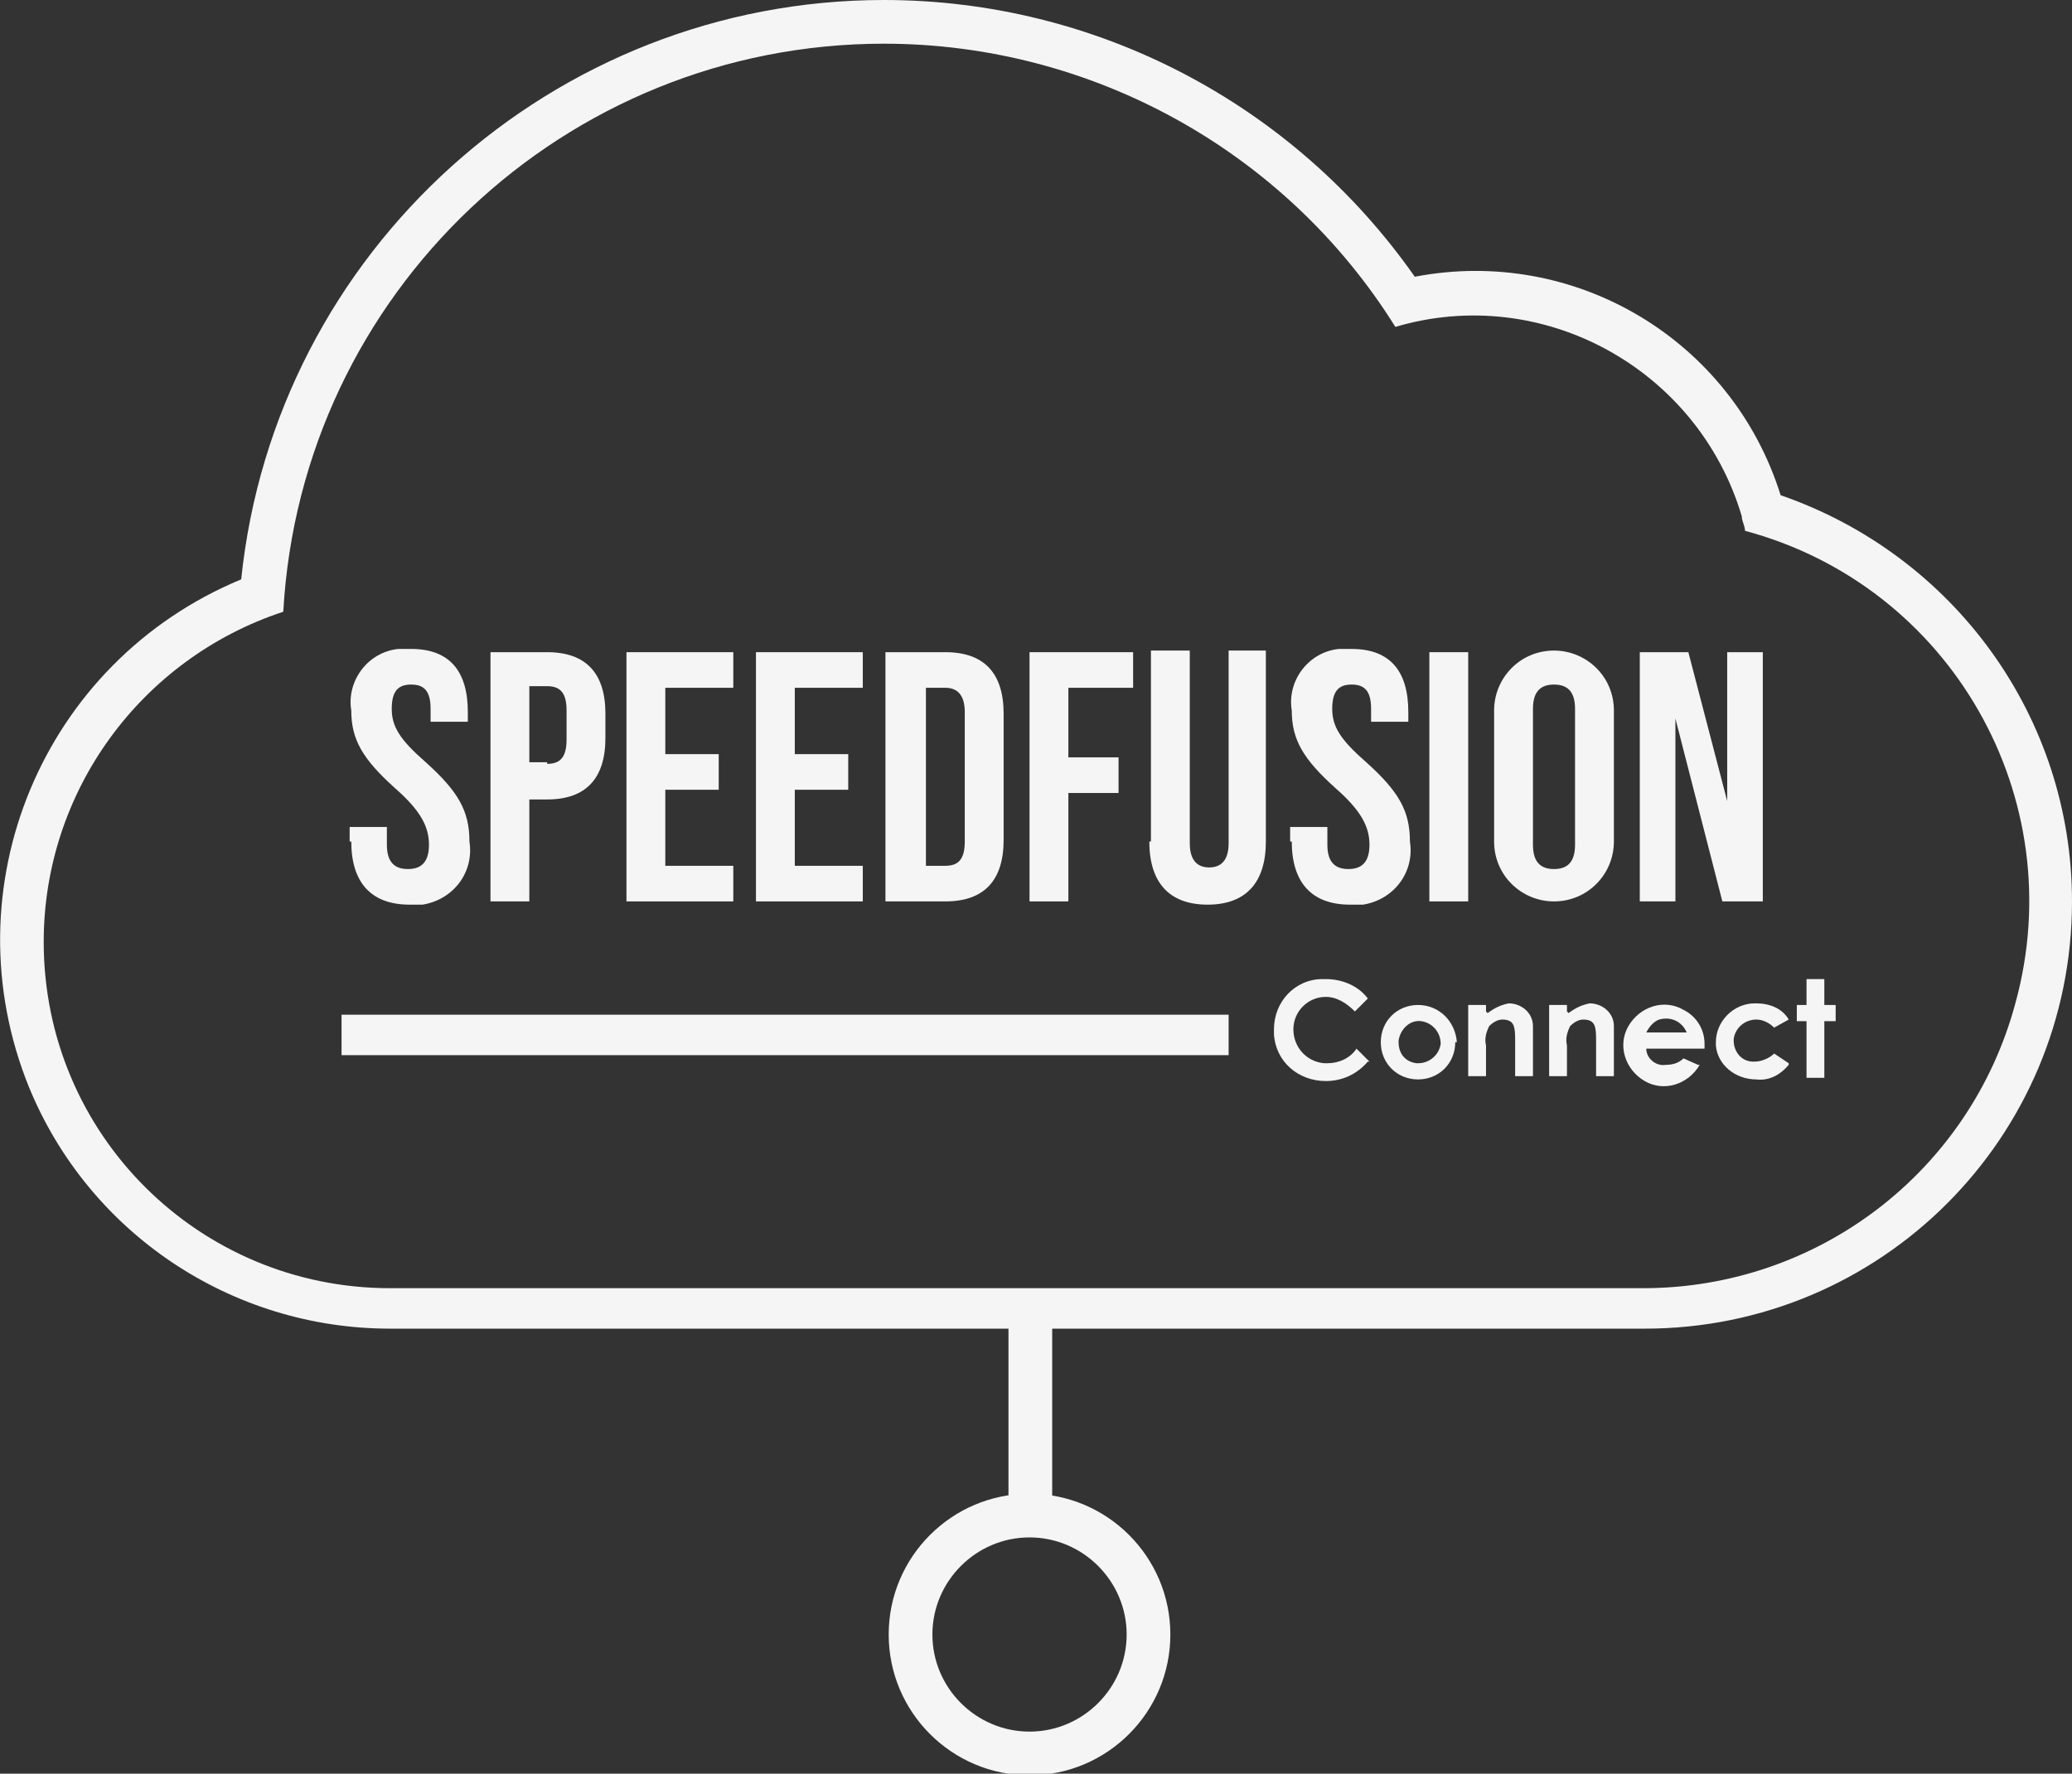 <?xml version="1.0" encoding="utf-8"?>
<svg xmlns="http://www.w3.org/2000/svg" version="1.1" viewBox="0 0 128 109.6">
  <rect x="0" y="0" width="128" height="109.6" fill="#333333" stroke="none"/>
  <defs>
    <style> .cls-1 { fill: none; } .cls-2 { fill: #f5f5f5; } .cls-3 { clip-path: url(#clippath); } </style>
    <clipPath id="clippath">
      <rect class="cls-1" height="109.6" width="128" x="0" y="0"/>
    </clipPath>
  </defs>
  <g>
    <g id="Group_37">
      <g id="Group_36">
        <g class="cls-3">
          <g id="Group_35">
            <path class="cls-2" d="M84.5,65.6c-.7.8-1.6,1.2-2.6,1.2-1.7,0-3.1-1.2-3.2-2.9,0,0,0-.2,0-.3,0-1.7,1.3-3.1,3-3.1,0,0,.1,0,.2,0,1,0,2,.4,2.6,1.2l-.8.8c-.5-.5-1.1-.9-1.8-.9-1.1,0-2,.9-2,2,0,0,0,0,0,0,0,1.1.8,2,1.9,2.1,0,0,.1,0,.2,0,.7,0,1.4-.3,1.8-.9l.8.8Z" id="Path_27"/>
            <path class="cls-2" d="M89.9,64.4c0,1.3-1,2.3-2.3,2.3-1.3,0-2.3-1-2.3-2.3,0-1.3,1-2.3,2.3-2.3,1.3,0,2.3,1,2.4,2.3,0,0,0,0,0,0M86.4,64.4c0,.7.4,1.2,1.1,1.3,0,0,0,0,.1,0,.7,0,1.3-.5,1.4-1.2,0-.7-.5-1.3-1.2-1.4s-1.3.5-1.4,1.2c0,0,0,0,0,0" id="Path_28"/>
            <path class="cls-2" d="M91.9,62.6c.4-.3.8-.5,1.3-.6.8,0,1.5.6,1.5,1.4,0,0,0,0,0,.1v3h-1.1v-2.1c0-.9,0-1.4-.8-1.4-.3,0-.6.2-.8.4-.2.4-.3.8-.2,1.2v1.9h-1.1v-4.4h1.1v.4Z" id="Path_29"/>
            <path class="cls-2" d="M96.9,62.6c.4-.3.8-.5,1.3-.6.8,0,1.5.6,1.5,1.4,0,0,0,0,0,.1v3h-1.1v-2.1c0-.9,0-1.4-.8-1.4-.3,0-.6.2-.8.4-.2.4-.3.8-.2,1.2v1.9h-1.1v-4.4h1.1v.4Z" id="Path_30"/>
            <path class="cls-2" d="M105,65.8c-.7,1.2-2.2,1.7-3.4,1-1.2-.7-1.7-2.2-1-3.4s2.2-1.7,3.4-1c.8.4,1.3,1.2,1.3,2.1,0,.1,0,.2,0,.3h-3.6c0,.6.6,1.1,1.2,1,.4,0,.8-.1,1.1-.4l.9.4ZM104.2,63.8c-.3-.7-1-1-1.7-.8-.3.1-.6.4-.8.8h2.4Z" id="Path_31"/>
            <path class="cls-2" d="M110.5,65.8c-.5.6-1.2,1-2,.9-1.3,0-2.4-.9-2.5-2.1,0,0,0-.1,0-.2,0-1.3,1.1-2.4,2.4-2.4,0,0,0,0,.1,0,.8,0,1.6.3,2,1l-.9.5c-.3-.3-.7-.5-1.1-.5-.7,0-1.3.5-1.4,1.2,0,0,0,0,0,.1,0,.7.5,1.3,1.2,1.3,0,0,0,0,.1,0,.4,0,.9-.2,1.2-.5l.9.6Z" id="Path_32"/>
            <path class="cls-2" d="M111.6,60.5h1.1v1.6h.7v1h-.7v3.5h-1.1v-3.5h-.6v-1h.6v-1.6Z" id="Path_33"/>
            <path class="cls-2" d="M21.6,52v-.9h2.3v1.1c0,1.1.5,1.5,1.3,1.5s1.3-.4,1.3-1.5-.5-2.1-2.1-3.5c-2-1.8-2.7-3-2.7-4.8-.3-1.8,1-3.6,2.9-3.8.3,0,.5,0,.8,0,2.4,0,3.5,1.4,3.5,3.9v.6h-2.3v-.8c0-1.1-.4-1.5-1.2-1.5s-1.2.4-1.2,1.5.5,1.9,2.1,3.3c2,1.8,2.7,3,2.7,4.9.3,1.9-1,3.6-2.9,3.9-.3,0-.5,0-.8,0-2.4,0-3.6-1.4-3.6-3.9" id="Path_34"/>
            <path class="cls-2" d="M30.2,40.3h3.6c2.4,0,3.6,1.3,3.6,3.8v1.5c0,2.5-1.2,3.8-3.6,3.8h-1.1v6.3h-2.4v-15.4ZM33.8,47.2c.8,0,1.2-.4,1.2-1.5v-1.8c0-1.1-.4-1.5-1.2-1.5h-1.1v4.7h1.1Z" id="Path_35"/>
            <path class="cls-2" d="M38.7,40.3h6.6v2.2h-4.2v4.1h3.3v2.2h-3.3v4.7h4.2v2.2h-6.6v-15.4Z" id="Path_36"/>
            <path class="cls-2" d="M46.7,40.3h6.6v2.2h-4.2v4.1h3.3v2.2h-3.3v4.7h4.2v2.2h-6.6v-15.4Z" id="Path_37"/>
            <path class="cls-2" d="M54.7,40.3h3.7c2.4,0,3.6,1.3,3.6,3.8v7.8c0,2.5-1.2,3.8-3.6,3.8h-3.7v-15.4ZM58.4,53.5c.8,0,1.2-.4,1.2-1.5v-8c0-1.1-.5-1.5-1.2-1.5h-1.2v11h1.2Z" id="Path_38"/>
            <path class="cls-2" d="M63.6,40.3h6.4v2.2h-4v4.3h3.1v2.2h-3.1v6.7h-2.4v-15.4Z" id="Path_39"/>
            <path class="cls-2" d="M71.1,52v-11.8h2.4v11.9c0,1.1.5,1.5,1.2,1.5s1.2-.4,1.2-1.5v-11.9h2.3v11.8c0,2.5-1.2,3.9-3.6,3.9s-3.6-1.4-3.6-3.9" id="Path_40"/>
            <path class="cls-2" d="M79.7,52v-.9h2.3v1.1c0,1.1.5,1.5,1.3,1.5s1.3-.4,1.3-1.5-.5-2.1-2.1-3.5c-2-1.8-2.7-3-2.7-4.8-.3-1.8,1-3.6,2.9-3.8.3,0,.5,0,.8,0,2.4,0,3.5,1.4,3.5,3.9v.6h-2.3v-.8c0-1.1-.4-1.5-1.2-1.5s-1.2.4-1.2,1.5.5,1.9,2.1,3.3c2,1.8,2.7,3,2.7,4.9.3,1.9-1,3.6-2.9,3.9-.3,0-.5,0-.8,0-2.4,0-3.6-1.4-3.6-3.9" id="Path_41"/>
            <rect class="cls-2" height="15.4" id="Rectangle_41" width="2.4" x="88.3" y="40.3"/>
            <path class="cls-2" d="M92.3,52v-8.1c0-2,1.6-3.7,3.7-3.7,2,0,3.7,1.6,3.7,3.7h0v8.1c0,2-1.6,3.7-3.7,3.7-2,0-3.7-1.6-3.7-3.7h0M97.3,52.2v-8.4c0-1.1-.5-1.5-1.3-1.5s-1.3.4-1.3,1.5v8.4c0,1.1.5,1.5,1.3,1.5s1.3-.4,1.3-1.5" id="Path_42"/>
            <path class="cls-2" d="M101.3,40.3h3l2.4,9.2h0v-9.2h2.2v15.4h-2.5l-2.9-11.3h0v11.3h-2.2v-15.4Z" id="Path_43"/>
            <rect class="cls-2" height="13.6" id="Rectangle_42" width="2.7" x="62.3" y="80.6"/>
            <path class="cls-2" d="M54.6,2.7c12.8,0,24.8,6.6,31.6,17.5,9.1-2.7,18.7,2.6,21.4,11.7,0,.3.2.6.2.9,12.7,3.4,20.2,16.5,16.7,29.2-2.8,10.4-12.2,17.6-23,17.6H24.1c-11.8,0-21.4-9.5-21.4-21.4,0-9.3,6-17.5,14.8-20.4C18.6,18.1,34.9,2.7,54.6,2.7M54.6,0C34.2,0,17,15.5,14.9,35.8,2.6,40.9-3.2,54.9,1.8,67.2c3.7,9,12.5,14.9,22.3,14.9h77.5c14.6,0,26.4-11.8,26.4-26.4,0-11.4-7.3-21.4-18-25.1-3-9.6-12.7-15.4-22.6-13.5C79.9,6.4,67.7,0,54.6,0" id="Path_44"/>
            <path class="cls-2" d="M63.6,95c3.3,0,6,2.7,6,6s-2.7,6-6,6-6-2.7-6-6h0c0-3.3,2.7-6,6-6M63.6,92.3c-4.8,0-8.7,3.9-8.7,8.7s3.9,8.7,8.7,8.7,8.7-3.9,8.7-8.7c0-4.8-3.9-8.7-8.7-8.7" id="Path_45"/>
            <rect class="cls-2" height="2.5" id="Rectangle_40" width="54.8" x="21.1" y="62.7"/>
          </g>
        </g>
      </g>
    </g>
  </g>
</svg>